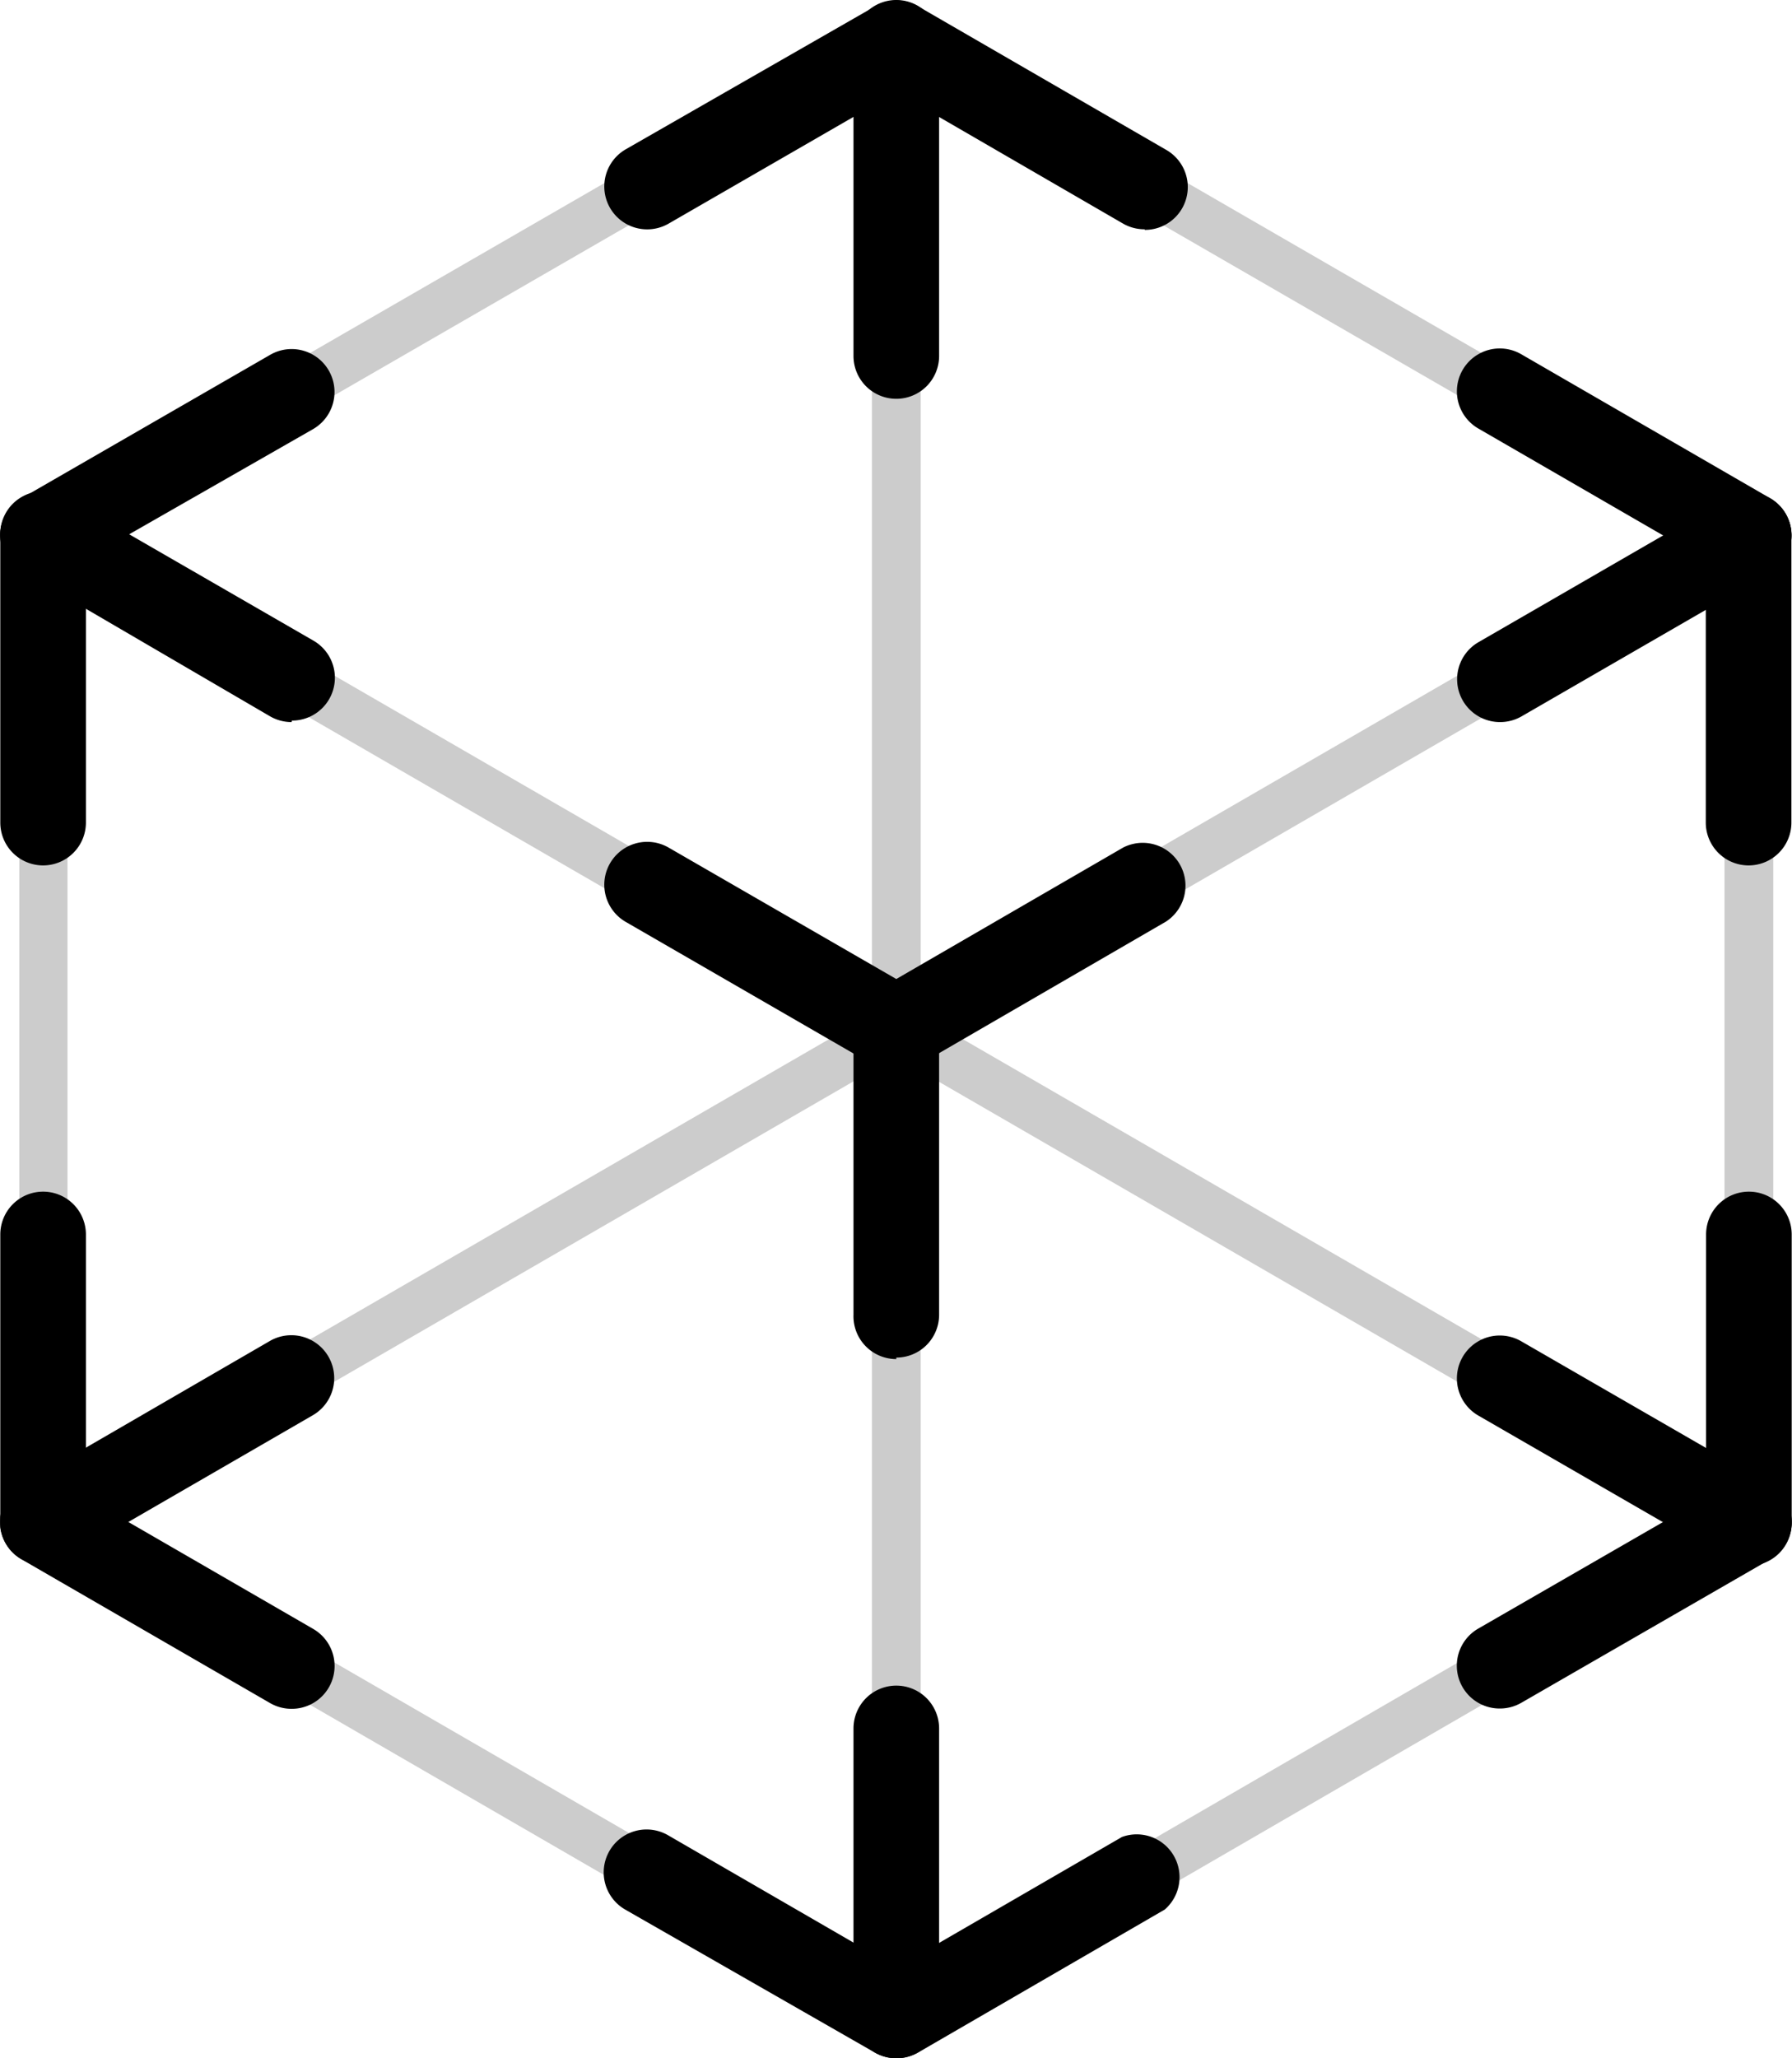 <svg xmlns="http://www.w3.org/2000/svg" xmlns:xlink="http://www.w3.org/1999/xlink" id="Layer_1" data-name="Layer 1" viewBox="87.35 17.79 60.28 69.21"><defs><style>.cls-1{fill:none;}.cls-2{clip-path:url(#clip-path);}.cls-3{opacity:0.2;}.cls-4{clip-path:url(#clip-path-2);}.cls-5{clip-path:url(#clip-path-3);}.cls-6{clip-path:url(#clip-path-4);}.cls-7{clip-path:url(#clip-path-5);}.cls-8{clip-path:url(#clip-path-6);}.cls-9{clip-path:url(#clip-path-7);}.cls-10{clip-path:url(#clip-path-8);}.cls-11{clip-path:url(#clip-path-9);}.cls-12{clip-path:url(#clip-path-10);}</style><clipPath id="clip-path"><rect class="cls-1" x="87.36" y="17.79" width="60.26" height="69.23"></rect></clipPath><clipPath id="clip-path-2"><rect class="cls-1" x="87.98" y="18.4" width="30.35" height="18.21"></rect></clipPath><clipPath id="clip-path-3"><rect class="cls-1" x="87.98" y="34.97" width="59.02" height="34.82"></rect></clipPath><clipPath id="clip-path-4"><rect class="cls-1" x="116.68" y="18.4" width="30.31" height="18.21"></rect></clipPath><clipPath id="clip-path-5"><rect class="cls-1" x="87.98" y="34.97" width="59.02" height="34.82"></rect></clipPath><clipPath id="clip-path-6"><rect class="cls-1" x="87.98" y="68.15" width="30.35" height="18.25"></rect></clipPath><clipPath id="clip-path-7"><rect class="cls-1" x="116.68" y="68.14" width="30.31" height="18.25"></rect></clipPath><clipPath id="clip-path-8"><rect class="cls-1" x="87.98" y="34.97" width="1.64" height="34.82"></rect></clipPath><clipPath id="clip-path-9"><rect class="cls-1" x="145.35" y="34.97" width="1.65" height="34.82"></rect></clipPath><clipPath id="clip-path-10"><rect class="cls-1" x="116.68" y="18.4" width="1.64" height="67.9"></rect></clipPath></defs><title>ARkit_Badges</title><g class="cls-2"><path d="M125.85,25.5a1.44,1.44,0,0,1-.72-.19l-7.63-4.42-7.66,4.42a1.44,1.44,0,1,1-1.44-2.5L116.79,18a1.43,1.43,0,0,1,1.44,0l8.35,4.83a1.44,1.44,0,0,1-.72,2.69"></path><path d="M117.5,63.49A1.44,1.44,0,0,1,116.06,62V52.38a1.44,1.44,0,1,1,2.88,0V62a1.44,1.44,0,0,1-1.44,1.44"></path><path d="M88.8,46.89a1.44,1.44,0,0,1-1.44-1.44V35.79a1.44,1.44,0,1,1,2.88,0v9.66a1.44,1.44,0,0,1-1.44,1.44"></path><path d="M146.17,46.89a1.44,1.44,0,0,1-1.44-1.44V35.79a1.44,1.44,0,1,1,2.88,0v9.66a1.44,1.44,0,0,1-1.44,1.44"></path><path d="M146.18,70.41A1.44,1.44,0,0,1,144.74,69V59.3a1.44,1.44,0,0,1,1.44-1.44h0a1.44,1.44,0,0,1,1.44,1.44V69a1.44,1.44,0,0,1-1.44,1.44Z"></path><path d="M88.8,70.41A1.44,1.44,0,0,1,87.36,69V59.3a1.44,1.44,0,1,1,2.88,0V69a1.44,1.44,0,0,1-1.44,1.44"></path><path d="M117.5,31.2a1.44,1.44,0,0,1-1.44-1.44V19.23a1.44,1.44,0,1,1,2.88,0V29.76a1.44,1.44,0,0,1-1.44,1.44"></path><path d="M117.5,87a1.44,1.44,0,0,1-1.44-1.44V75.91a1.44,1.44,0,1,1,2.88,0v9.66A1.44,1.44,0,0,1,117.5,87"></path><path d="M117.5,87a1.45,1.45,0,0,1-.72-.19L108.38,82a1.44,1.44,0,0,1,1.44-2.5l7.69,4.45,7.58-4.39A1.44,1.44,0,0,1,126.53,82l-8.3,4.81a1.43,1.43,0,0,1-.72.19"></path><path d="M117.5,53.82a1.45,1.45,0,0,1-.72-.19l-8.38-4.84a1.44,1.44,0,0,1,1.44-2.5l7.66,4.42,7.63-4.42a1.44,1.44,0,0,1,1.44,2.49l-8.35,4.84a1.43,1.43,0,0,1-.72.19"></path><path d="M137.81,42.07a1.44,1.44,0,0,1-.72-2.69l8.36-4.83a1.44,1.44,0,0,1,1.44,2.5l-8.36,4.83a1.44,1.44,0,0,1-.72.19"></path><path d="M146.17,37.23a1.43,1.43,0,0,1-.72-.19l-8.37-4.84a1.44,1.44,0,0,1,1.44-2.5l8.37,4.84a1.44,1.44,0,0,1-.72,2.69"></path><path d="M97.16,42.07a1.44,1.44,0,0,1-.72-.19L88.08,37a1.44,1.44,0,0,1,1.44-2.5l8.37,4.83a1.44,1.44,0,0,1-.72,2.69"></path><path d="M88.8,37.23a1.44,1.44,0,0,1-.72-2.69l8.36-4.82a1.44,1.44,0,0,1,1.44,2.5L89.52,37a1.45,1.45,0,0,1-.72.19"></path><path d="M137.8,75.24a1.44,1.44,0,0,1-.72-2.69l8.38-4.83a1.44,1.44,0,1,1,1.44,2.5l-8.38,4.83a1.44,1.44,0,0,1-.72.19"></path><path d="M146.17,70.41a1.43,1.43,0,0,1-.72-.19l-8.37-4.83a1.44,1.44,0,0,1,1.44-2.5l8.37,4.83a1.44,1.44,0,0,1-.72,2.69"></path><path d="M97.16,75.25a1.44,1.44,0,0,1-.72-.19l-8.37-4.84a1.44,1.44,0,0,1,1.44-2.5l8.37,4.84a1.44,1.44,0,0,1-.72,2.69"></path><path d="M88.8,70.41a1.44,1.44,0,0,1-.72-2.69l8.35-4.84a1.44,1.44,0,0,1,1.44,2.5l-8.35,4.83a1.44,1.44,0,0,1-.72.19"></path><g class="cls-3"><g class="cls-4"><path d="M88.8,36.61a.82.82,0,0,1-.41-1.53l28.71-16.57a.82.82,0,0,1,.82,1.42L89.21,36.5a.82.82,0,0,1-.41.11"></path></g></g><g class="cls-3"><g class="cls-5"><path d="M88.8,69.79a.82.82,0,0,1-.41-1.53l57.37-33.18a.82.82,0,0,1,.82,1.42L89.21,69.68a.82.82,0,0,1-.41.11"></path></g></g><g class="cls-3"><g class="cls-6"><path d="M146.17,36.61a.82.82,0,0,1-.41-.11L117.09,19.94a.82.82,0,0,1,.82-1.42l28.67,16.57a.82.82,0,0,1-.41,1.53"></path></g></g><g class="cls-3"><g class="cls-7"><path d="M146.17,69.79a.81.81,0,0,1-.41-.11L88.39,36.5a.82.82,0,0,1,.82-1.42l57.38,33.18a.82.82,0,0,1-.41,1.53"></path></g></g><g class="cls-3"><g class="cls-8"><path d="M117.5,86.4a.82.82,0,0,1-.41-.11L88.39,69.68a.82.82,0,0,1,.82-1.42l28.71,16.61a.82.82,0,0,1-.41,1.53"></path></g></g><g class="cls-3"><g class="cls-9"><path d="M117.51,86.4a.82.82,0,0,1-.41-1.53l28.67-16.61a.82.82,0,0,1,.82,1.42L117.92,86.29a.82.82,0,0,1-.41.11"></path></g></g><g class="cls-3"><g class="cls-10"><path d="M88.8,69.79A.82.82,0,0,1,88,69V35.79a.82.82,0,1,1,1.64,0V69a.82.82,0,0,1-.82.82"></path></g></g><g class="cls-3"><g class="cls-11"><path d="M146.18,69.79a.82.82,0,0,1-.82-.82V35.79a.82.82,0,1,1,1.64,0V69a.82.82,0,0,1-.82.82"></path></g></g><g class="cls-3"><g class="cls-12"><path d="M117.5,86.3a.82.82,0,0,1-.82-.82V19.23a.82.82,0,0,1,1.64,0V85.48a.82.82,0,0,1-.82.82"></path></g></g></g></svg>